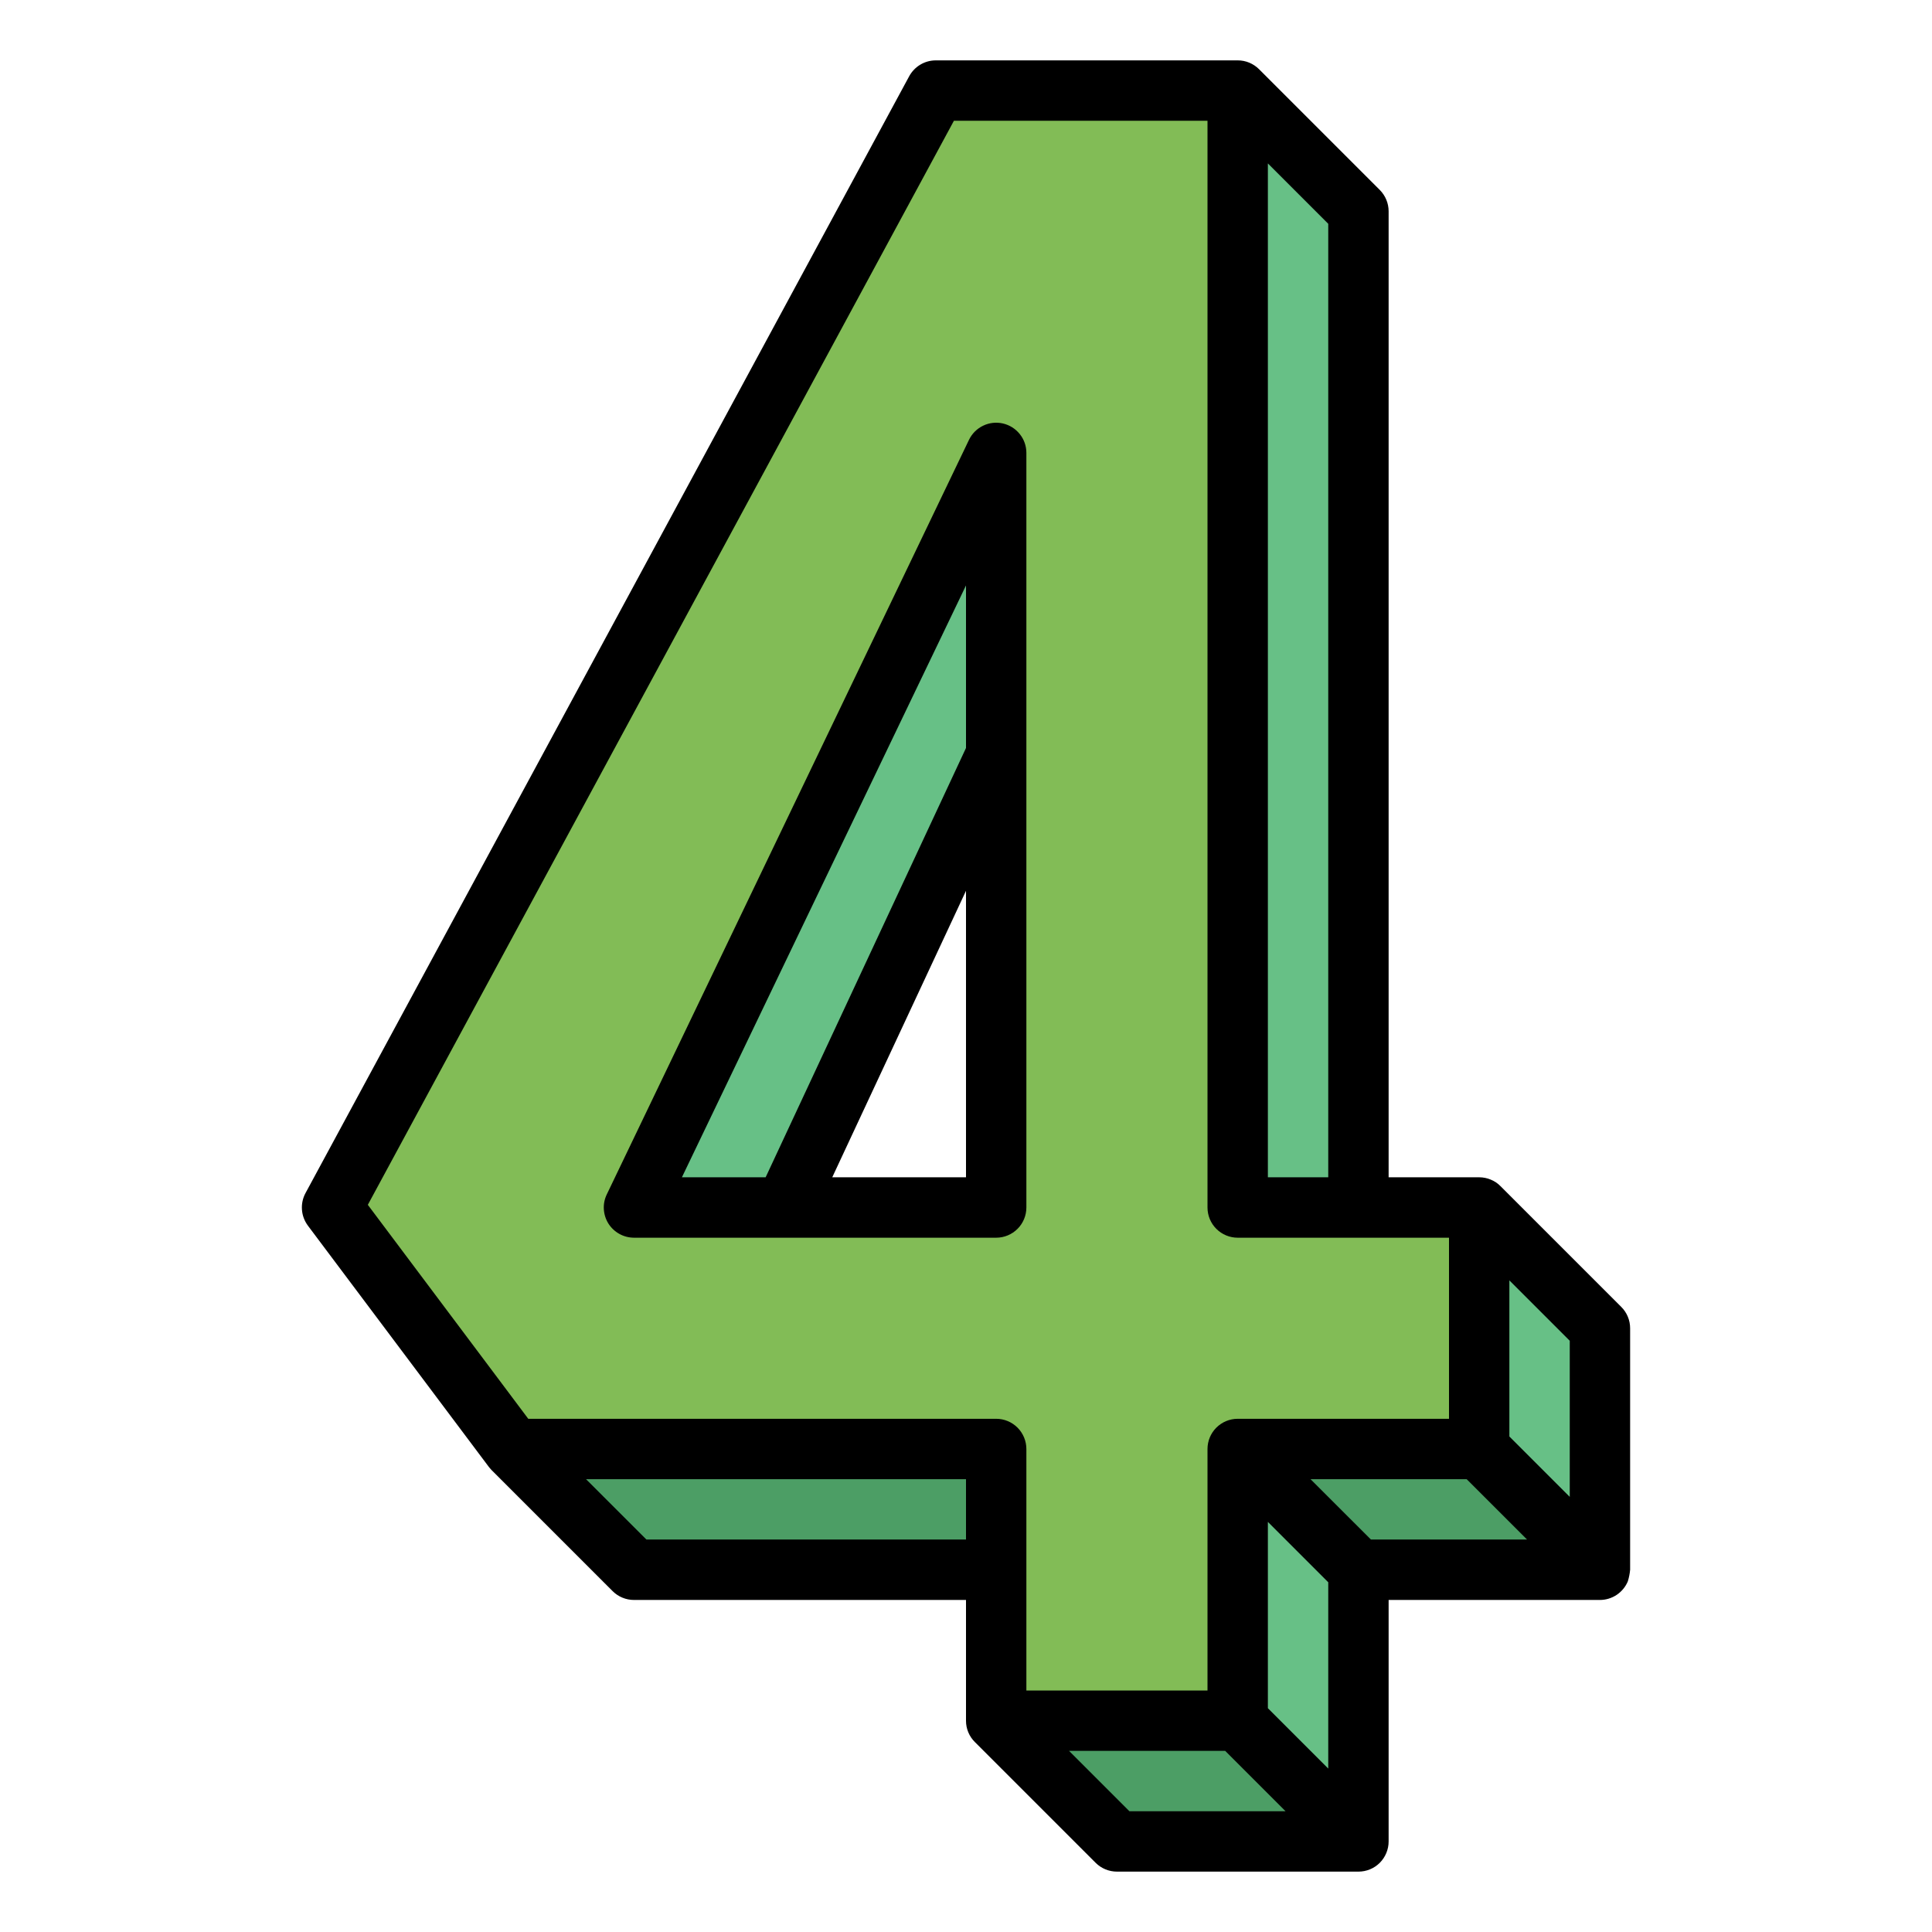 <svg width="44" height="44" viewBox="0 0 44 44" fill="none" xmlns="http://www.w3.org/2000/svg">
<path d="M33.688 27.5H28.188V2.062H21.312L7.562 27.5L11.688 33H22.688V39.188H28.188V33H33.688V27.5ZM14.438 27.5L22.688 10.312V27.5H14.438Z" fill="#82BC56"/>
<path d="M22.688 39.188L25.438 41.938H30.938L28.188 39.188H22.688Z" fill="#4C9E65"/>
<path d="M28.188 33V39.188L30.938 41.938V35.75L28.188 33Z" fill="#67C086"/>
<path d="M30.938 35.75H36.438L33.688 33H28.188L30.938 35.75Z" fill="#4C9E65"/>
<path d="M33.688 27.5L36.438 30.25V35.75L33.688 33V27.5Z" fill="#67C086"/>
<path d="M11.688 33L14.438 35.75H22.688V33H11.688Z" fill="#4C9E65"/>
<path d="M14.438 27.5L22.688 10.312V17.188L17.875 27.5H14.438Z" fill="#67C086"/>
<path d="M28.188 2.062L30.938 4.812V27.5H28.188V2.062Z" fill="#67C086"/>
<path d="M23.375 10.312C23.375 10.157 23.322 10.006 23.224 9.885C23.127 9.764 22.992 9.679 22.84 9.644C22.689 9.61 22.53 9.627 22.39 9.695C22.25 9.762 22.137 9.875 22.069 10.015L13.819 27.202C13.768 27.307 13.745 27.423 13.752 27.539C13.759 27.655 13.794 27.767 13.856 27.866C13.918 27.964 14.004 28.045 14.105 28.101C14.207 28.158 14.321 28.187 14.438 28.188H22.688C22.87 28.188 23.045 28.115 23.174 27.986C23.303 27.857 23.375 27.682 23.375 27.5V10.312ZM22 26.812H18.954L22 20.287V26.812ZM22 17.035L17.437 26.812H15.53L22 13.333V17.035Z" fill="black"/>
<path d="M34.174 27.015C34.111 26.95 34.035 26.899 33.951 26.865C33.868 26.83 33.778 26.812 33.688 26.812H31.625V4.812C31.625 4.63 31.552 4.455 31.424 4.326L28.674 1.576C28.61 1.512 28.534 1.462 28.451 1.427C28.367 1.392 28.278 1.375 28.188 1.375H21.312C21.189 1.375 21.067 1.408 20.96 1.472C20.854 1.535 20.767 1.626 20.707 1.735L6.957 27.173C6.895 27.288 6.867 27.42 6.877 27.551C6.886 27.682 6.934 27.807 7.012 27.913L11.137 33.413C11.157 33.439 11.201 33.486 11.201 33.486L13.951 36.236C14.08 36.365 14.255 36.438 14.438 36.438H22V39.188C22 39.278 22.017 39.368 22.052 39.451C22.087 39.535 22.138 39.611 22.202 39.674L24.952 42.424C25.081 42.553 25.256 42.625 25.438 42.625H30.938C31.12 42.625 31.295 42.553 31.424 42.424C31.552 42.295 31.625 42.12 31.625 41.938V36.438H36.438C36.573 36.438 36.706 36.397 36.819 36.322C36.932 36.246 37.021 36.139 37.073 36.013C37.099 35.928 37.117 35.839 37.125 35.75V30.25C37.125 30.068 37.053 29.893 36.923 29.764L34.174 27.015ZM28.875 3.722L30.25 5.097V26.812H28.875V3.722ZM22 35.062H14.722L13.347 33.688H22V35.062ZM22.688 32.312H12.031L8.377 27.439L21.725 2.75H27.5V27.5C27.5 27.682 27.572 27.857 27.701 27.986C27.83 28.115 28.005 28.188 28.188 28.188H33V32.312H28.188C28.005 32.312 27.83 32.385 27.701 32.514C27.572 32.643 27.5 32.818 27.5 33V38.5H23.375V33C23.375 32.818 23.302 32.643 23.174 32.514C23.045 32.385 22.87 32.312 22.688 32.312ZM25.722 41.25L24.347 39.875H27.903L29.278 41.25H25.722ZM30.25 40.278L28.875 38.903V34.66L30.25 36.035V40.278ZM31.222 35.062L29.847 33.688H33.403L34.778 35.062H31.222ZM35.75 34.09L34.375 32.715V29.16L35.75 30.535V34.09Z" fill="black"/>
</svg>

